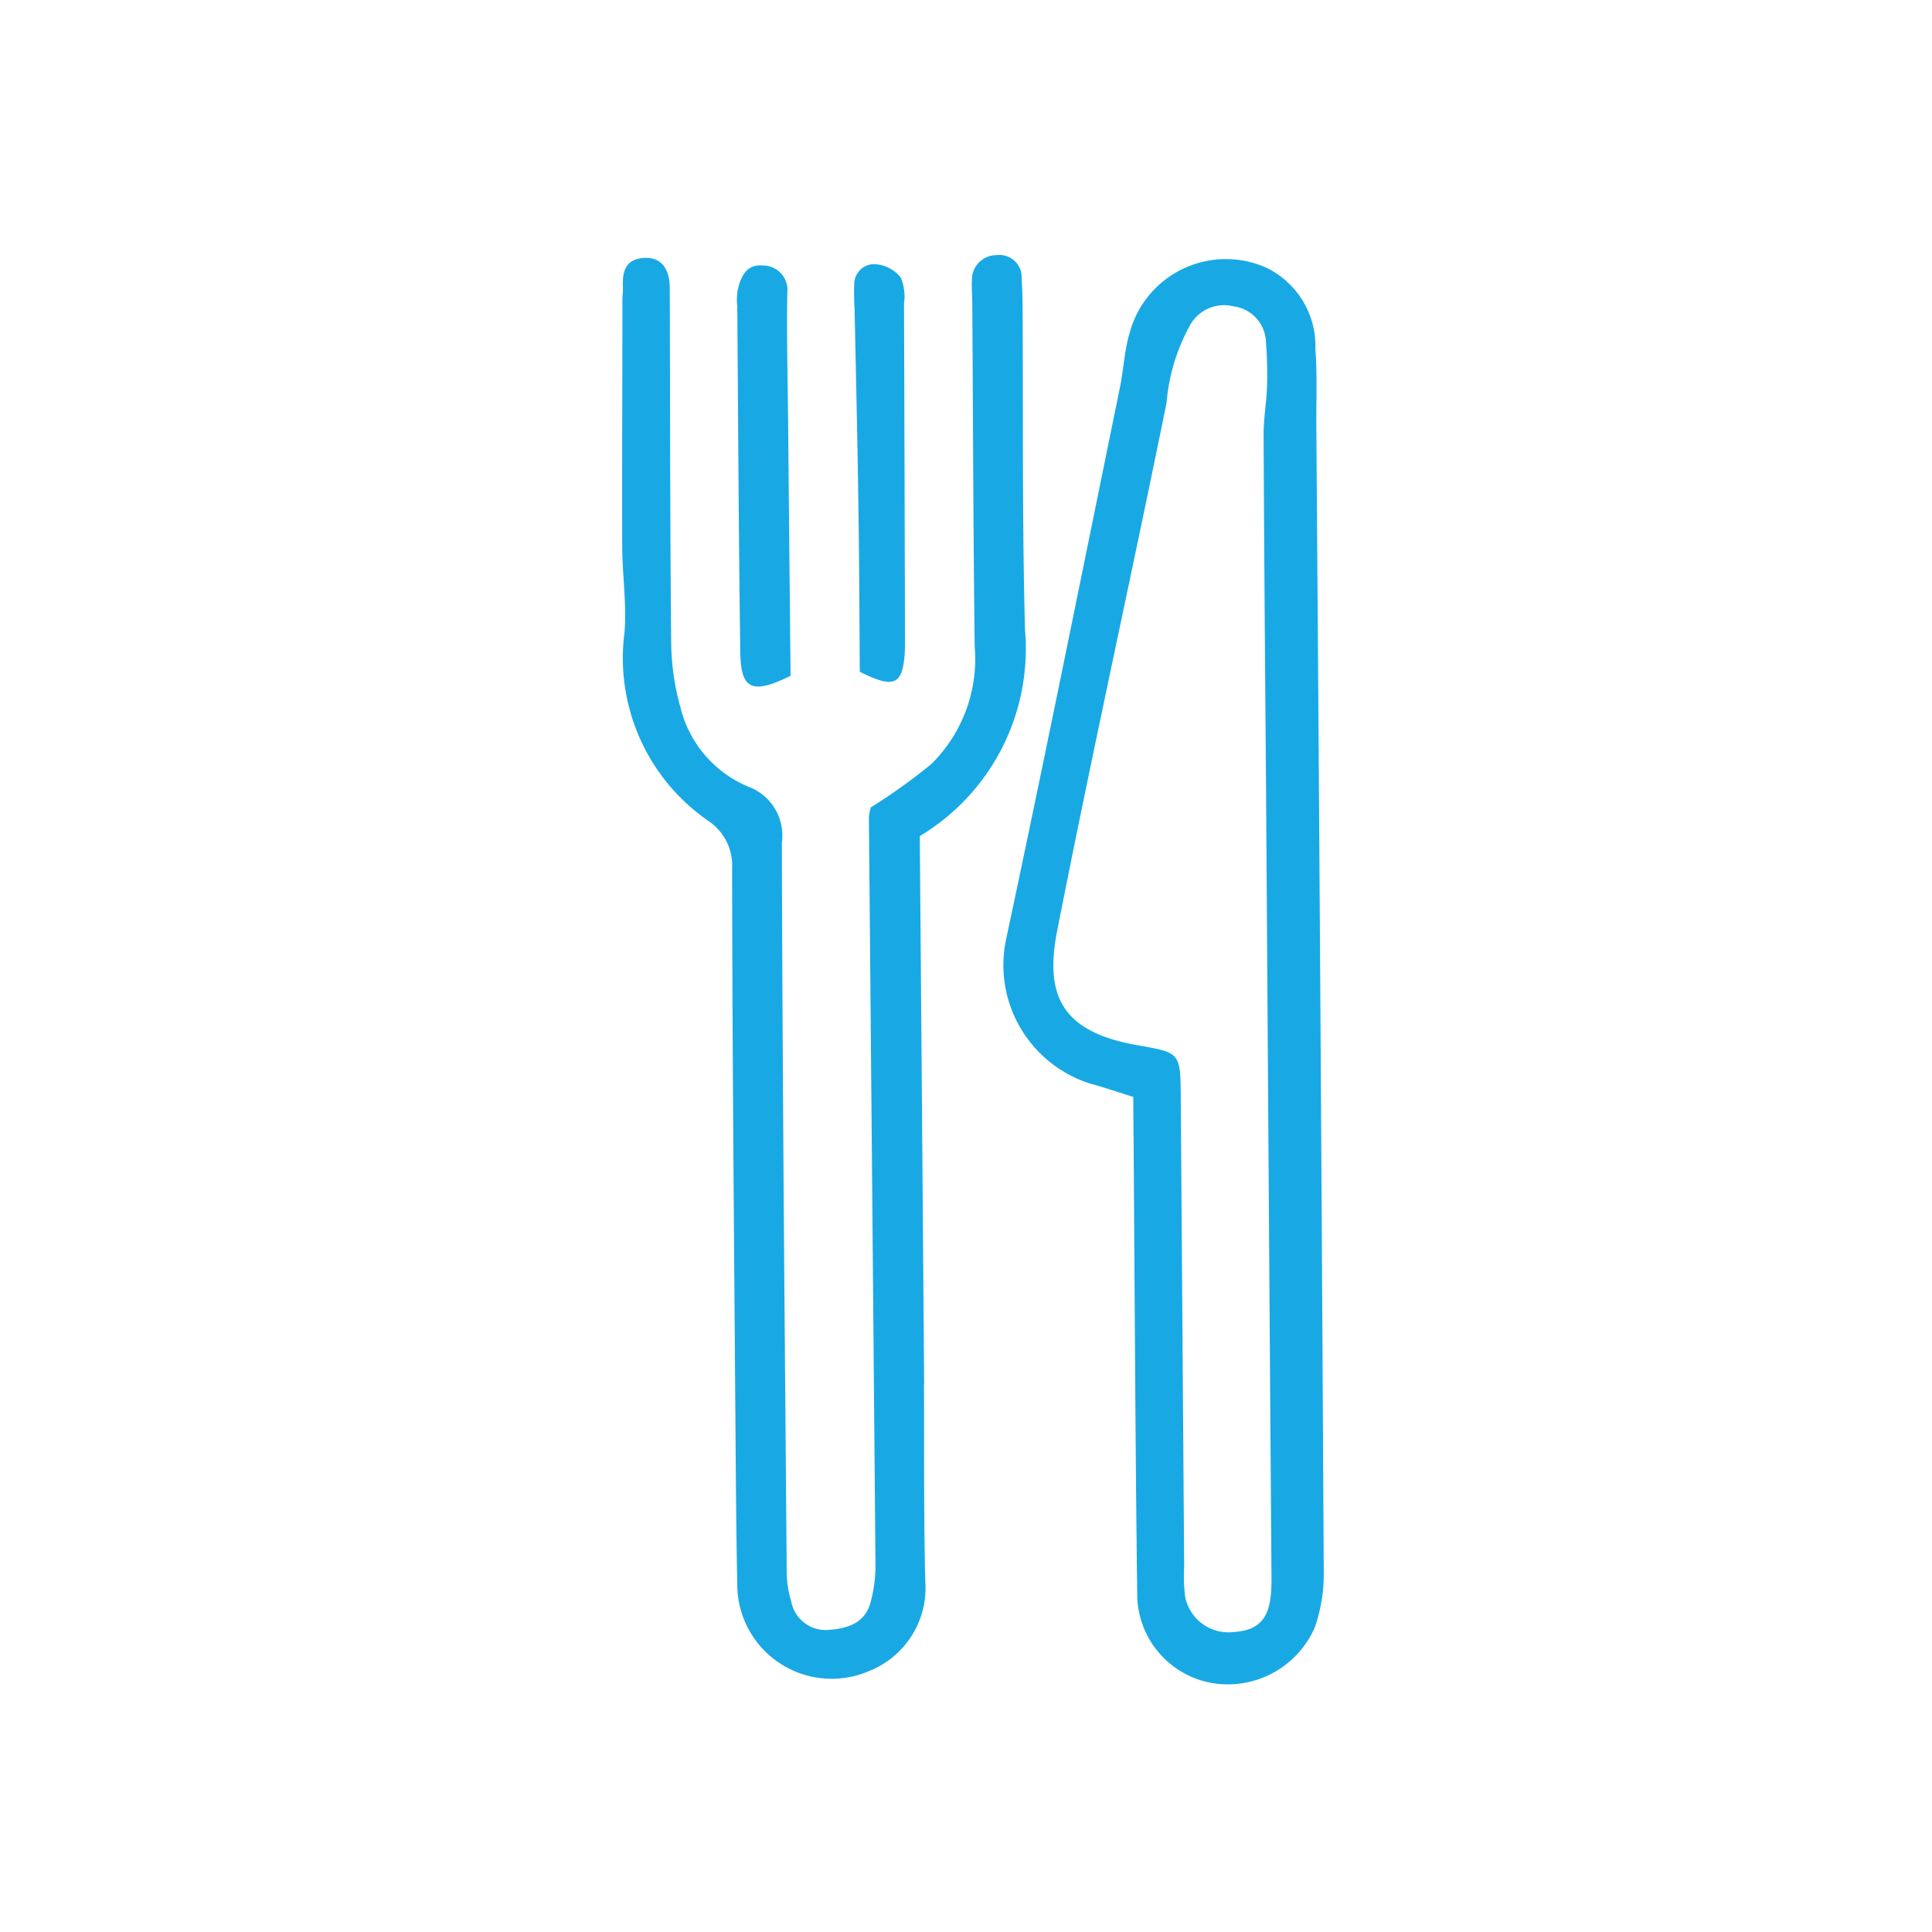 <svg id="icon-all-inclusive-Liquors" xmlns="http://www.w3.org/2000/svg" width="80" height="80" viewBox="0 0 80 80">
  <g id="icon-all-inclusive-Liquors-2" data-name="icon-all-inclusive-Liquors" transform="translate(-1310 -1064.6)">
    <rect id="Rectangle_1809" data-name="Rectangle 1809" width="80" height="80" transform="translate(1310 1064.6)" fill="#fff"/>
    <path id="dinning" d="M227.746,421.137a3.594,3.594,0,0,0-2.126-3.391,4.125,4.125,0,0,0-5.392,2.233,3.715,3.715,0,0,0-.163.473c-.229.741-.257,1.539-.413,2.3-1.556,7.6-3.082,15.2-4.7,22.787a5.146,5.146,0,0,0,3.51,6.046c.509.134,1.006.308,1.745.539,0,.678.008,1.3.013,1.926.045,6.261.071,12.522.15,18.783a3.745,3.745,0,0,0,3.391,3.6,3.935,3.935,0,0,0,3.962-2.344,6.726,6.726,0,0,0,.37-2.294q-.128-23.675-.307-47.352C227.777,423.341,227.828,422.235,227.746,421.137Zm-2,1.526c-.019.678-.147,1.355-.144,2.031.021,4.844.063,9.687.1,14.523q.031,4.422.06,8.841.077,11.6.161,23.206c0,.473.023.949-.016,1.421-.089,1.088-.547,1.539-1.576,1.6a1.83,1.83,0,0,1-1.976-1.453,7.144,7.144,0,0,1-.042-1.259L222.171,452c-.013-1.758-.082-1.71-1.853-2.028-3.051-.552-3.794-2.028-3.265-4.721,1.434-7.3,3.048-14.571,4.53-21.866a8.014,8.014,0,0,1,.986-3.24,1.614,1.614,0,0,1,1.79-.757,1.536,1.536,0,0,1,1.334,1.388,17.529,17.529,0,0,1,.053,1.887Zm-14.2,41.366q-.087-11.349-.181-22.705a9.043,9.043,0,0,0,4.359-8.521c-.121-4.383-.074-8.772-.1-13.154,0-.47-.01-.941-.042-1.41a.916.916,0,0,0-.852-.975.95.95,0,0,0-.179.006,1.009,1.009,0,0,0-1.025.993v.024c-.023.31.011.625.013.938.032,4.753.04,9.5.1,14.258a6.106,6.106,0,0,1-1.794,4.856,23.579,23.579,0,0,1-2.506,1.794,2.358,2.358,0,0,0-.081.4q.138,15.5.273,31a5.777,5.777,0,0,1-.208,1.532c-.231.852-.956,1.075-1.744,1.13a1.452,1.452,0,0,1-1.531-1.148,4.584,4.584,0,0,1-.194-1.387c-.082-10.018-.173-20.036-.2-30.054a2.157,2.157,0,0,0-1.393-2.33,4.793,4.793,0,0,1-2.8-3.258,10.373,10.373,0,0,1-.389-2.632c-.048-4.915-.044-9.828-.06-14.742,0-.849-.379-1.3-1.066-1.261-.807.053-.9.607-.873,1.24.008.162-.021.315-.021.472,0,3.4-.019,6.8-.008,10.194,0,1.2.189,2.422.094,3.605a8.192,8.192,0,0,0,3.47,7.8,2.225,2.225,0,0,1,.986,1.978c.01,7.566.079,15.13.136,22.7.018,2.346.032,4.692.079,7.036a3.907,3.907,0,0,0,5.43,3.5,3.7,3.7,0,0,0,2.354-3.728C211.526,469.457,211.552,466.743,211.539,464.029Zm-7.738-44.7c.037,4.792.058,9.585.124,14.379.023,1.553.484,1.763,2.083.98-.035-3.513-.069-6.942-.1-10.383-.018-1.823-.065-3.646-.036-5.467a1.014,1.014,0,0,0-.878-1.133.935.935,0,0,0-.15-.008c-.665-.063-.9.468-1.024,1.006A2.621,2.621,0,0,0,203.8,419.326Zm4.855.079c.057,2.764.124,5.525.161,8.287.036,2.3.04,4.589.058,6.826,1.4.7,1.758.546,1.855-.707.013-.161.016-.323.016-.471q-.017-7.038-.04-14.08a2.036,2.036,0,0,0-.132-1.061,1.457,1.457,0,0,0-.978-.551.821.821,0,0,0-.94.685.664.664,0,0,0-.01.139C208.633,418.783,208.649,419.093,208.656,419.4Z" transform="translate(1136.721 657.897)" fill="#18a9e5" fill-rule="evenodd"/>
  </g>
</svg>
